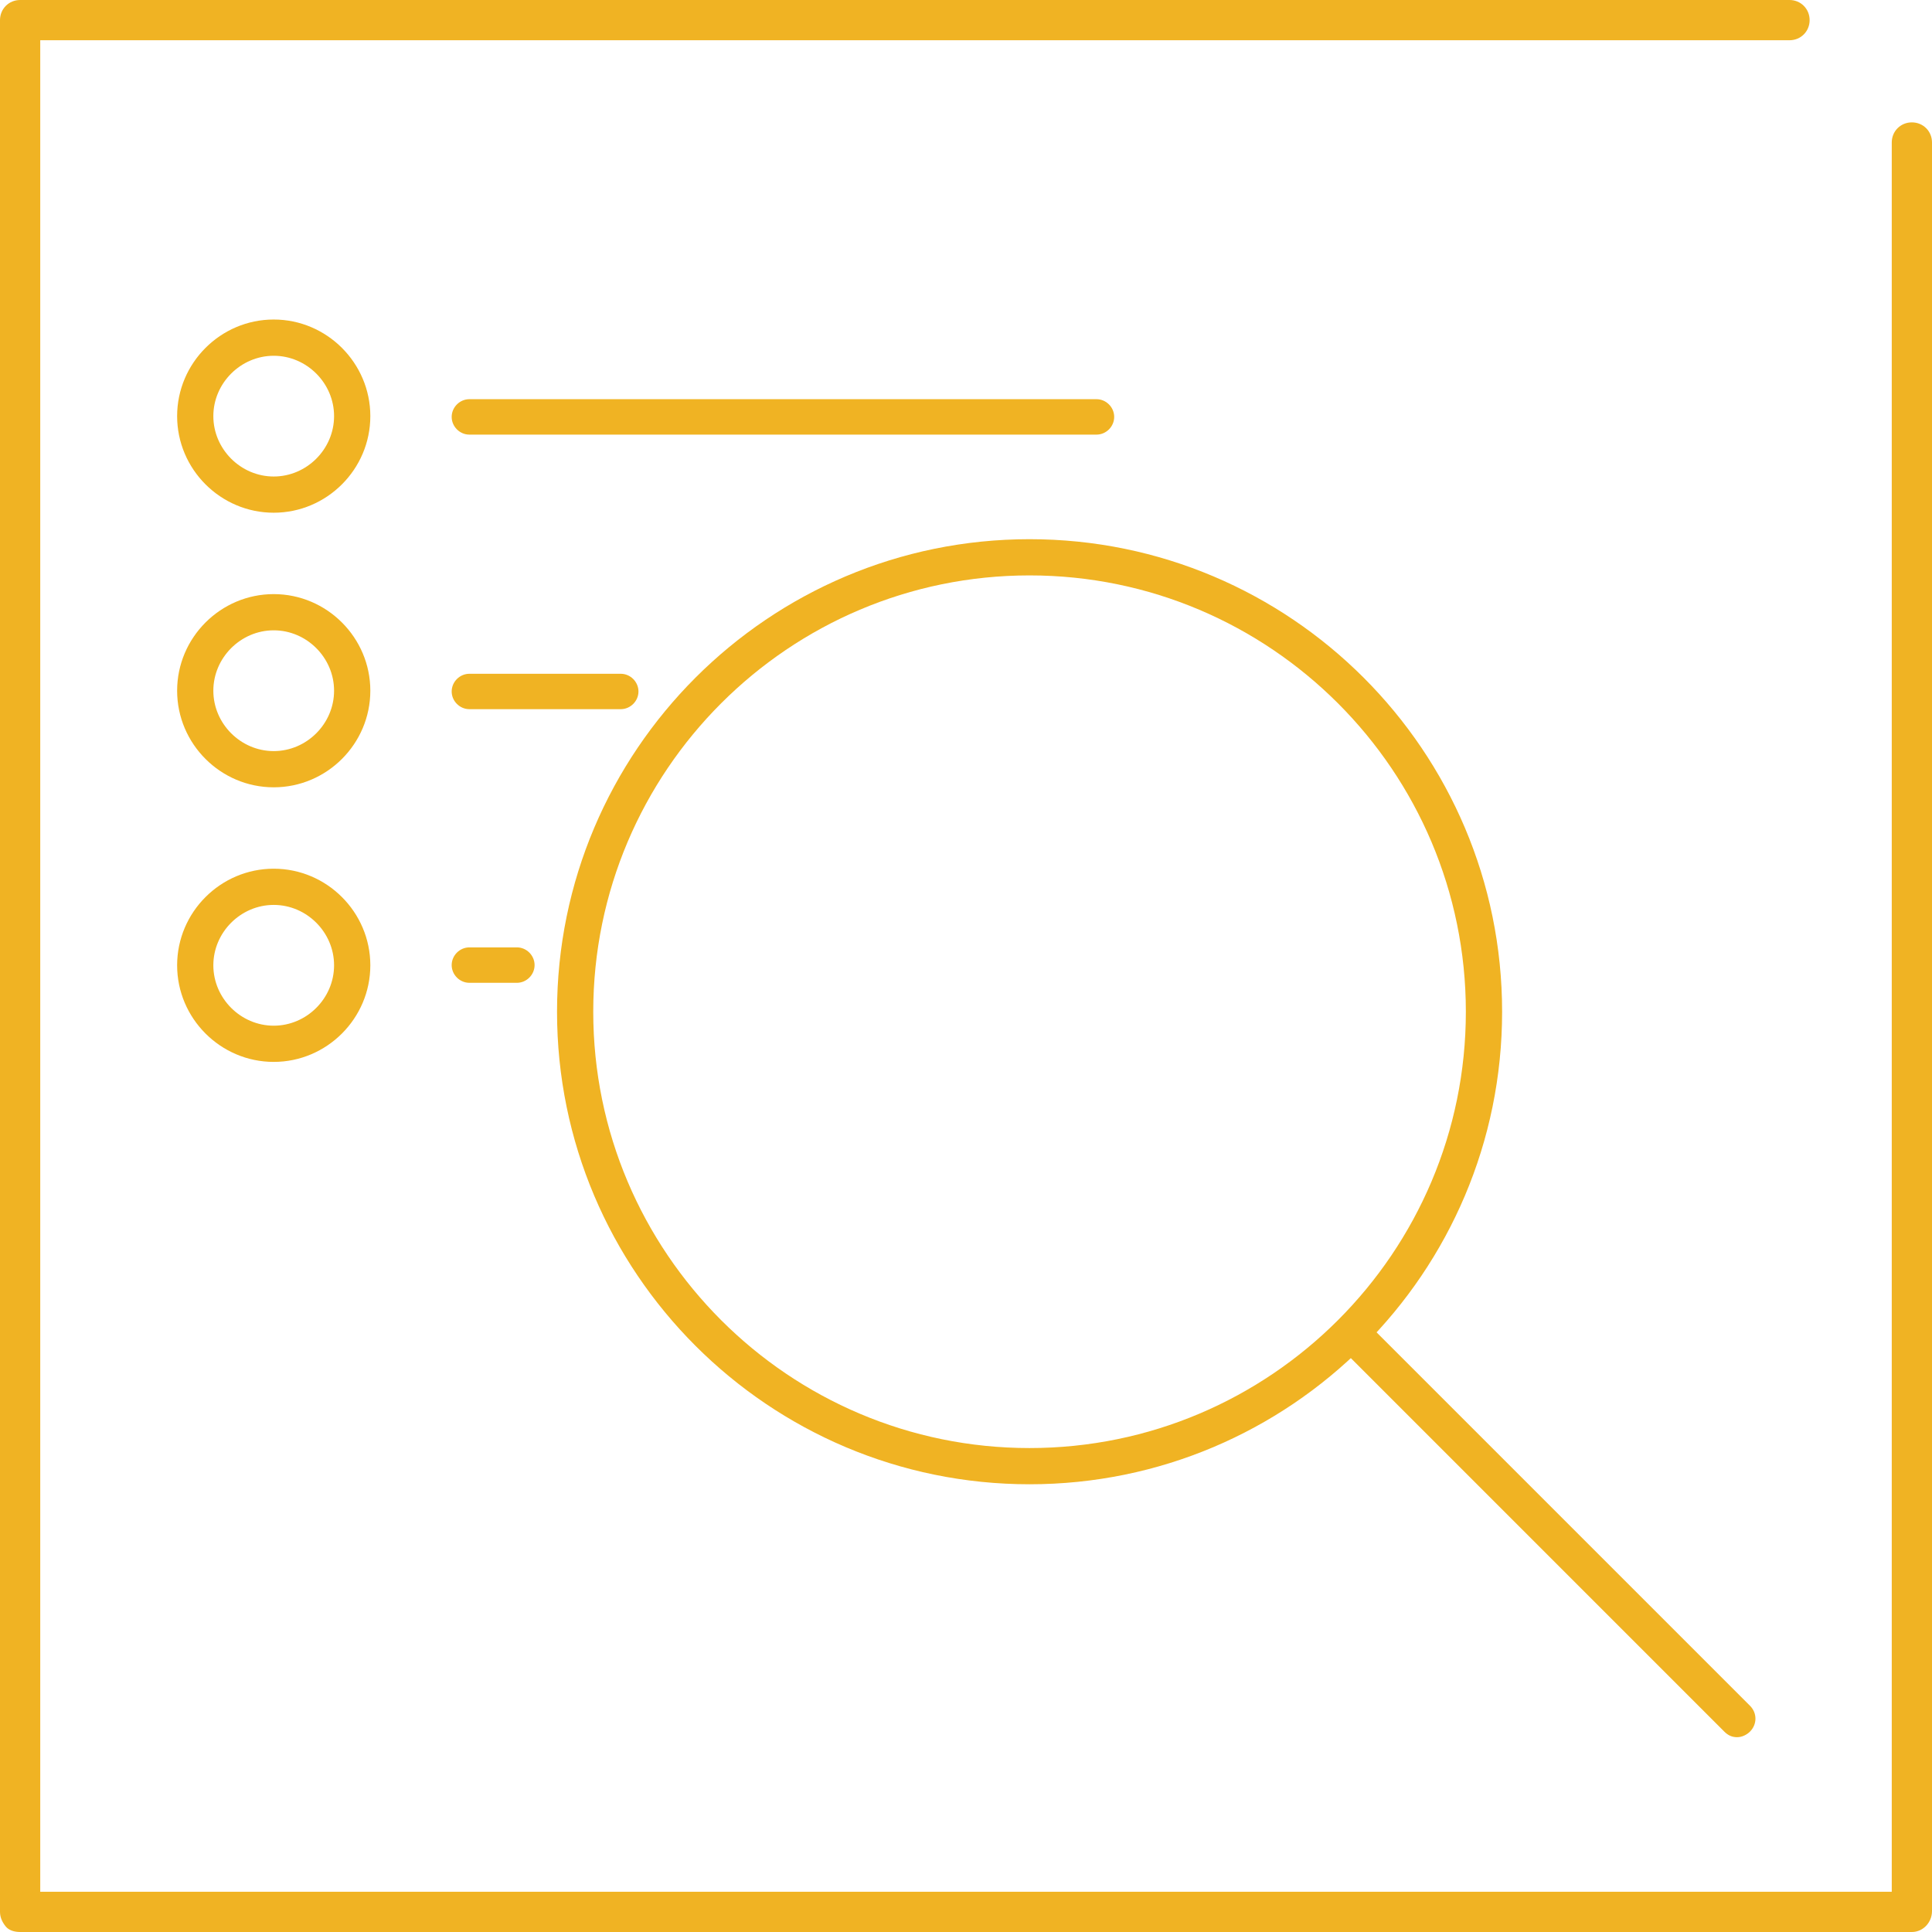 <?xml version="1.0" encoding="utf-8" ?>
<!DOCTYPE svg PUBLIC "-//W3C//DTD SVG 1.1//EN" "http://www.w3.org/Graphics/SVG/1.1/DTD/svg11.dtd">
<svg xmlns="http://www.w3.org/2000/svg" width="47" height="47" viewBox="0 0 47 47" fill="none"><g clip-path="url('#clip0_4389_19548')"><path d="M26.674 10.573H11.419C11.184 10.573 10.988 10.377 10.988 10.142C10.988 9.907 11.184 9.711 11.419 9.711H26.674C26.91 9.711 27.105 9.907 27.105 10.142C27.105 10.377 26.91 10.573 26.674 10.573Z" fill="#F0B323"/><path d="M6.659 12.473C5.366 12.473 4.309 11.416 4.309 10.123C4.309 8.831 5.366 7.773 6.659 7.773C7.951 7.773 9.009 8.831 9.009 10.123C9.009 11.416 7.951 12.473 6.659 12.473ZM6.659 8.655C5.856 8.655 5.19 9.321 5.19 10.123C5.19 10.926 5.856 11.592 6.659 11.592C7.462 11.592 8.127 10.926 8.127 10.123C8.127 9.321 7.462 8.655 6.659 8.655Z" fill="#F0B323"/><path d="M15.101 17.252H11.419C11.184 17.252 10.988 17.056 10.988 16.822C10.988 16.587 11.184 16.391 11.419 16.391H15.101C15.336 16.391 15.532 16.587 15.532 16.822C15.532 17.056 15.336 17.252 15.101 17.252Z" fill="#F0B323"/><path d="M6.659 19.153C5.366 19.153 4.309 18.096 4.309 16.803C4.309 15.511 5.366 14.453 6.659 14.453C7.951 14.453 9.009 15.511 9.009 16.803C9.009 18.096 7.951 19.153 6.659 19.153ZM6.659 15.334C5.856 15.334 5.19 16 5.19 16.803C5.19 17.606 5.856 18.272 6.659 18.272C7.462 18.272 8.127 17.606 8.127 16.803C8.127 16 7.462 15.334 6.659 15.334Z" fill="#F0B323"/><path d="M12.575 23.909H11.419C11.184 23.909 10.988 23.713 10.988 23.478C10.988 23.243 11.184 23.047 11.419 23.047H12.575C12.809 23.047 13.005 23.243 13.005 23.478C13.005 23.713 12.809 23.909 12.575 23.909Z" fill="#F0B323"/><path d="M6.659 25.833C5.366 25.833 4.309 24.775 4.309 23.483C4.309 22.19 5.366 21.133 6.659 21.133C7.951 21.133 9.009 22.19 9.009 23.483C9.009 24.775 7.951 25.833 6.659 25.833ZM6.659 22.014C5.856 22.014 5.19 22.68 5.19 23.483C5.19 24.286 5.856 24.952 6.659 24.952C7.462 24.952 8.127 24.286 8.127 23.483C8.127 22.68 7.462 22.014 6.659 22.014Z" fill="#F0B323"/><path d="M25.046 36.108C18.701 36.108 13.551 30.958 13.551 24.613C13.551 18.268 18.701 13.117 25.046 13.117C31.391 13.117 36.542 18.268 36.542 24.613C36.542 30.958 31.391 36.108 25.046 36.108ZM25.046 13.998C19.191 13.998 14.432 18.757 14.432 24.613C14.432 30.468 19.191 35.227 25.046 35.227C30.902 35.227 35.66 30.468 35.66 24.613C35.66 18.757 30.902 13.998 25.046 13.998Z" fill="#F0B323"/><path d="M42.26 42.261C42.142 42.261 42.044 42.222 41.946 42.124L32.566 32.743C32.389 32.567 32.389 32.293 32.566 32.117C32.742 31.94 33.016 31.94 33.193 32.117L42.573 41.497C42.749 41.673 42.749 41.947 42.573 42.124C42.495 42.202 42.377 42.261 42.26 42.261Z" fill="#F0B323"/><path d="M46.51 2.977C46.236 2.977 46.021 3.192 46.021 3.466V46.021H0.979V0.979H43.534C43.808 0.979 44.023 0.764 44.023 0.49C44.023 0.215 43.808 0 43.534 0H0.49C0.215 0 0 0.215 0 0.49V46.51C0 46.648 0.059 46.765 0.137 46.863C0.215 46.961 0.352 47 0.49 47H46.51C46.785 47 47 46.765 47 46.491V3.466C47 3.192 46.785 2.977 46.51 2.977Z" fill="#F0B323"/></g><defs><clipPath id="clip0_4389_19548"><rect width="47" height="47" fill="white"/></clipPath></defs></svg>